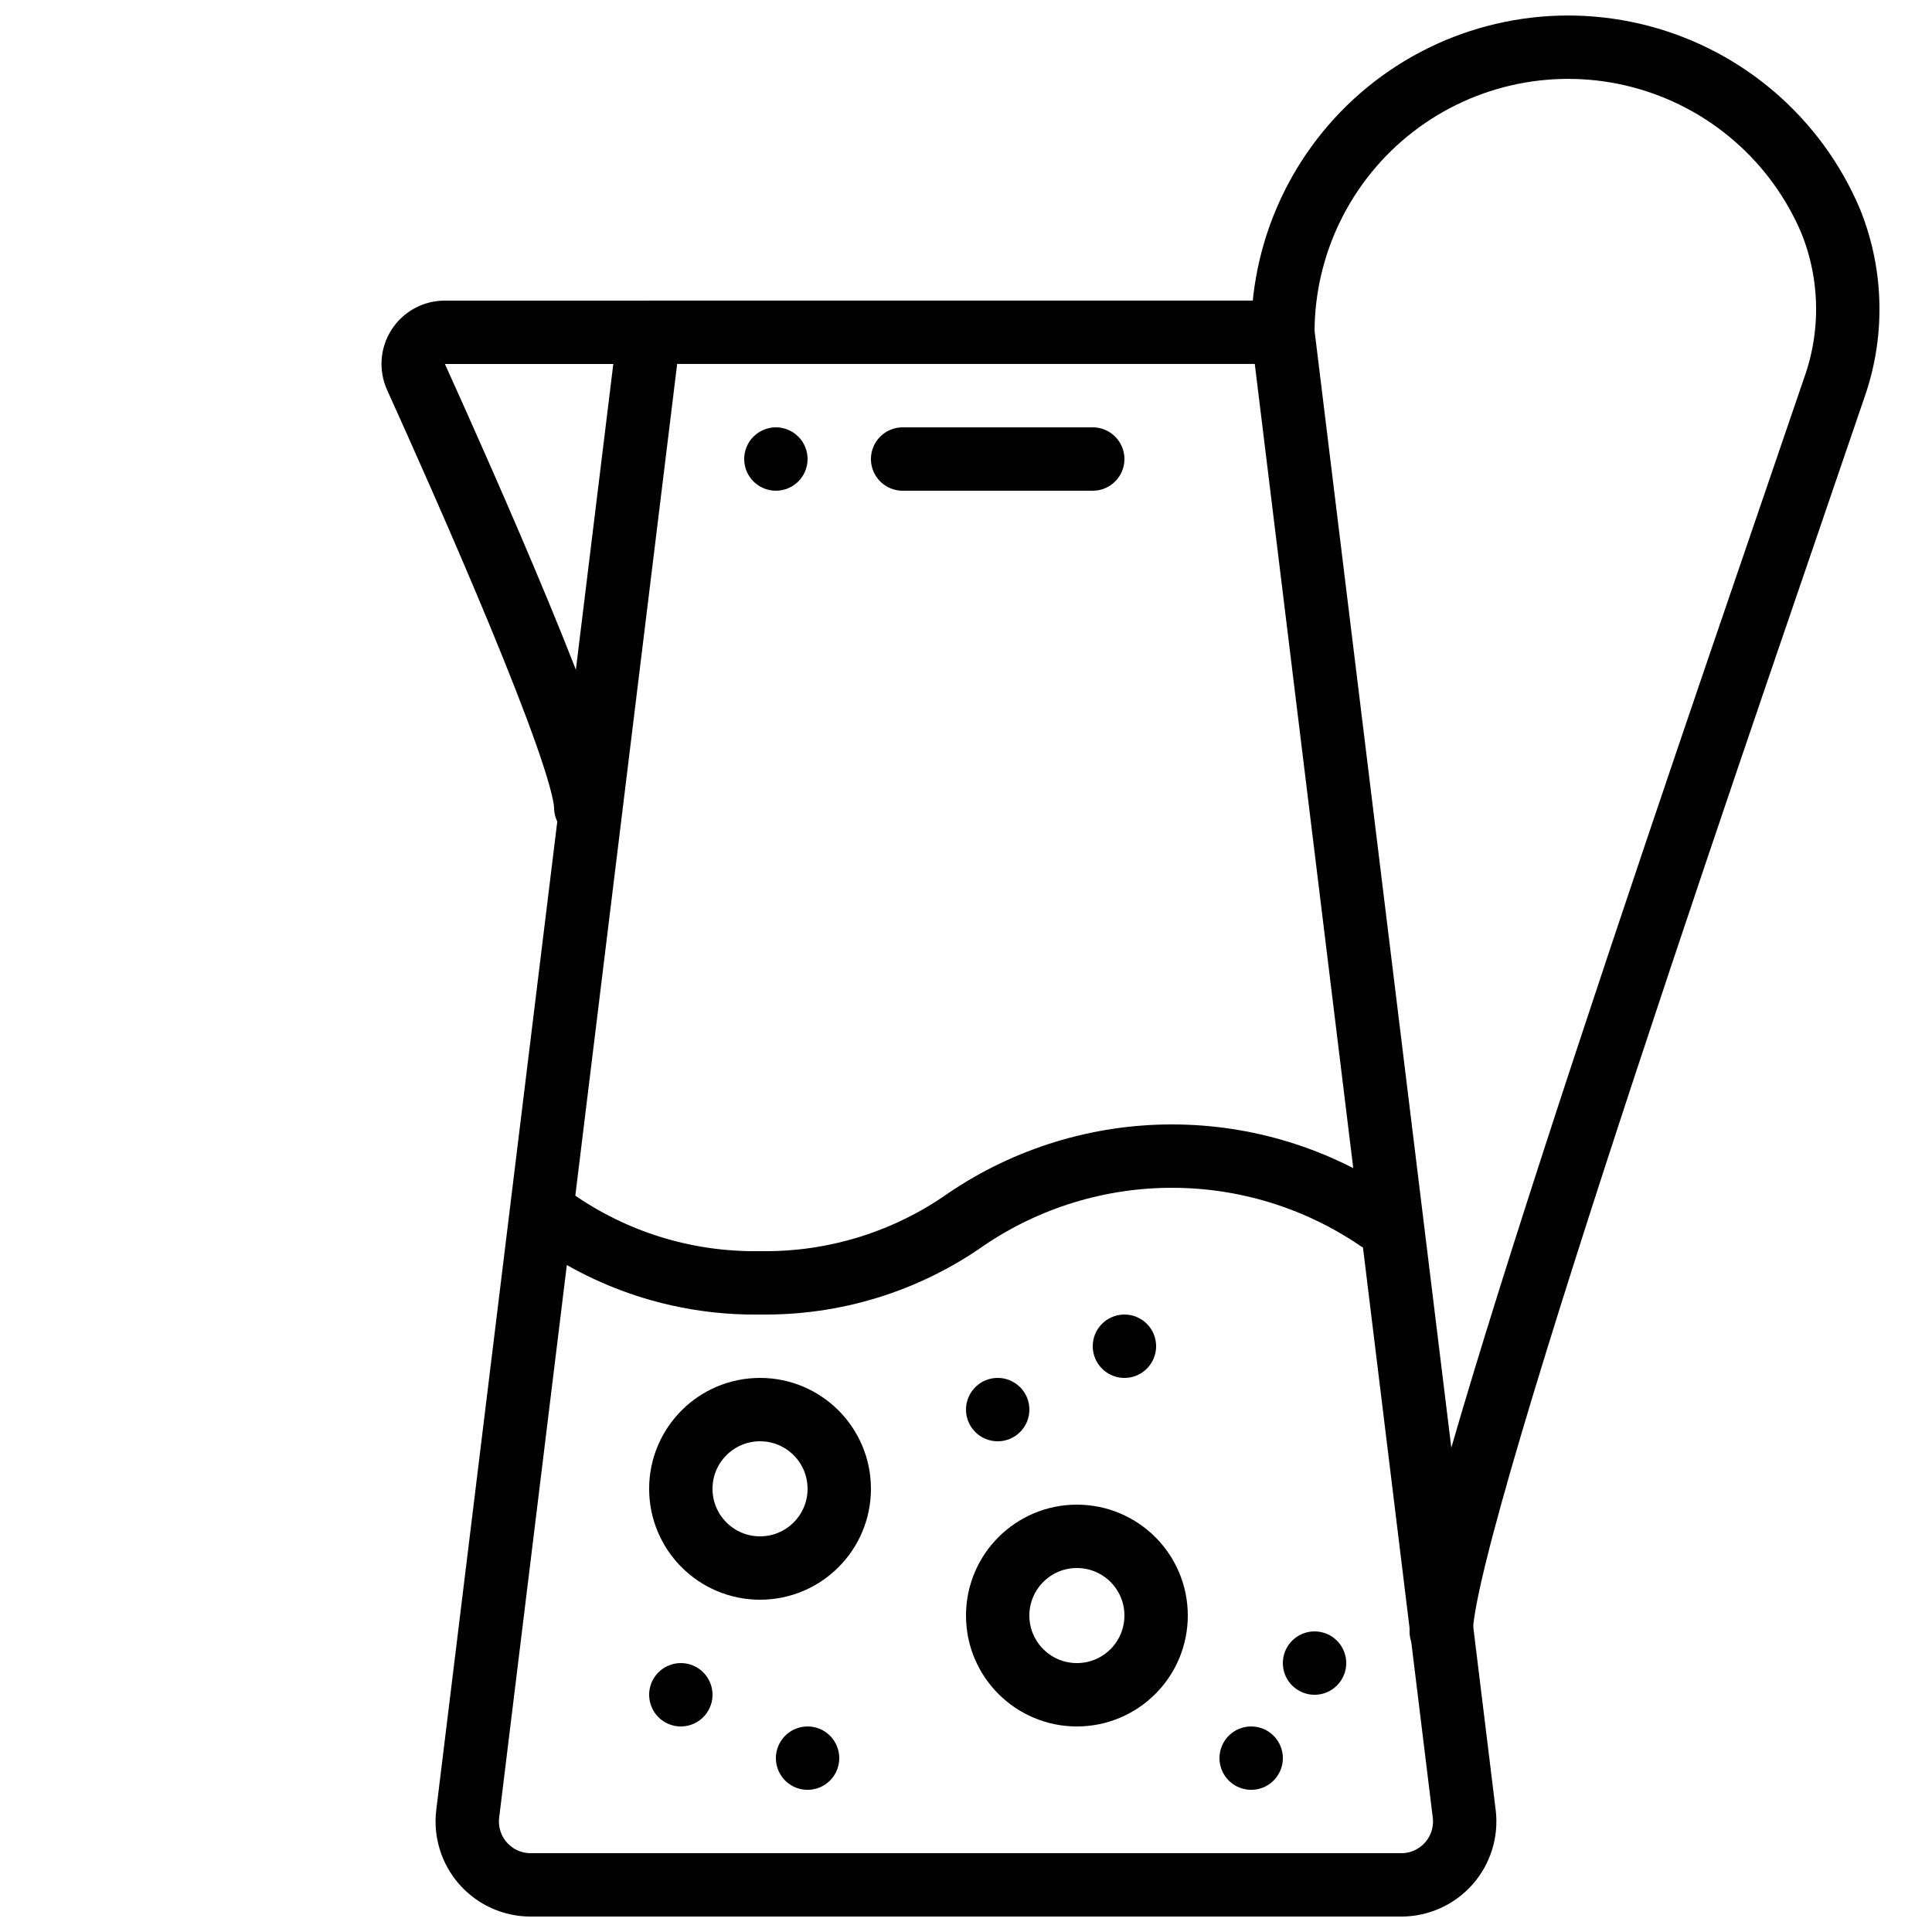 <?xml version="1.0" encoding="UTF-8"?>
<!-- Uploaded to: ICON Repo, www.iconrepo.com, Generator: ICON Repo Mixer Tools -->
<svg width="800px" height="800px" version="1.1" viewBox="144 144 512 512" xmlns="http://www.w3.org/2000/svg">
 <defs>
  <clipPath id="b">
   <path d="m475 148.09h168v436.91h-168z"/>
  </clipPath>
  <clipPath id="a">
   <path d="m259 223h282v428.9h-282z"/>
  </clipPath>
 </defs>
 <path transform="matrix(8.397 0 0 8.397 148.09 148.09)" d="m43 38.001c-1.917-1.304-4.181-2.001-6.499-2.001-2.318-4.66e-4 -4.583 0.696-6.5 1.998-1.901 1.338-4.178 2.038-6.502 2.001-2.323 0.037-4.598-0.662-6.498-1.998" fill="none" stroke="#000000" stroke-linecap="round" stroke-linejoin="round" stroke-width="2"/>
 <g clip-path="url(#b)">
  <path transform="matrix(8.397 0 0 8.397 148.09 148.09)" d="m40 10c0.002-2.79 1.298-5.421 3.507-7.125 2.21-1.703 5.084-2.286 7.782-1.577 2.699 0.709 4.916 2.628 6.003 5.198l0.013 0.032v4.65e-4c0.667 1.679 0.699 3.544 0.089 5.246-2.561 7.547-12.396 35.746-12.396 39.225" fill="none" stroke="#000000" stroke-linecap="round" stroke-linejoin="round" stroke-width="2"/>
 </g>
 <g clip-path="url(#a)">
  <path transform="matrix(8.397 0 0 8.397 148.09 148.09)" d="m43.74 59h-27.48c-0.573 0-1.118-0.246-1.498-0.675-0.38-0.429-0.557-1-0.488-1.569l5.725-46.757h20l5.725 46.757h4.65e-4c0.069 0.568-0.108 1.14-0.488 1.569-0.38 0.429-0.925 0.675-1.498 0.675zm0 0" fill="none" stroke="#000000" stroke-linecap="round" stroke-linejoin="round" stroke-width="2"/>
 </g>
 <path transform="matrix(8.397 0 0 8.397 148.09 148.09)" d="m20 10h-6.445c-0.34-0.001-0.656 0.17-0.841 0.455-0.185 0.285-0.212 0.644-0.073 0.953 1.548 3.419 5.358 11.998 5.358 13.592" fill="none" stroke="#000000" stroke-linecap="round" stroke-linejoin="round" stroke-width="2"/>
 <path transform="matrix(8.397 0 0 8.397 148.09 148.09)" d="m24 14v0" fill="none" stroke="#000000" stroke-linecap="round" stroke-linejoin="round" stroke-width="2"/>
 <path transform="matrix(8.397 0 0 8.397 148.09 148.09)" d="m28 14h6" fill="none" stroke="#000000" stroke-linecap="round" stroke-linejoin="round" stroke-width="2"/>
 <path transform="matrix(8.397 0 0 8.397 148.09 148.09)" d="m26 46.5c0 1.381-1.119 2.5-2.5 2.5s-2.5-1.119-2.5-2.5c0-1.381 1.119-2.5 2.5-2.5s2.5 1.119 2.5 2.5" fill="none" stroke="#000000" stroke-linecap="round" stroke-linejoin="round" stroke-width="2"/>
 <path transform="matrix(8.397 0 0 8.397 148.09 148.09)" d="m21 53v0" fill="none" stroke="#000000" stroke-linecap="round" stroke-linejoin="round" stroke-width="2"/>
 <path transform="matrix(8.397 0 0 8.397 148.09 148.09)" d="m25 55v0" fill="none" stroke="#000000" stroke-linecap="round" stroke-linejoin="round" stroke-width="2"/>
 <path transform="matrix(8.397 0 0 8.397 148.09 148.09)" d="m36 50.5c0 1.381-1.119 2.5-2.5 2.5s-2.5-1.119-2.5-2.5 1.119-2.5 2.5-2.5 2.5 1.119 2.5 2.5" fill="none" stroke="#000000" stroke-linecap="round" stroke-linejoin="round" stroke-width="2"/>
 <path transform="matrix(8.397 0 0 8.397 148.09 148.09)" d="m31 44v0" fill="none" stroke="#000000" stroke-linecap="round" stroke-linejoin="round" stroke-width="2"/>
 <path transform="matrix(8.397 0 0 8.397 148.09 148.09)" d="m35 42v0" fill="none" stroke="#000000" stroke-linecap="round" stroke-linejoin="round" stroke-width="2"/>
 <path transform="matrix(8.397 0 0 8.397 148.09 148.09)" d="m41 52v0" fill="none" stroke="#000000" stroke-linecap="round" stroke-linejoin="round" stroke-width="2"/>
 <path transform="matrix(8.397 0 0 8.397 148.09 148.09)" d="m39 55v0" fill="none" stroke="#000000" stroke-linecap="round" stroke-linejoin="round" stroke-width="2"/>
</svg>